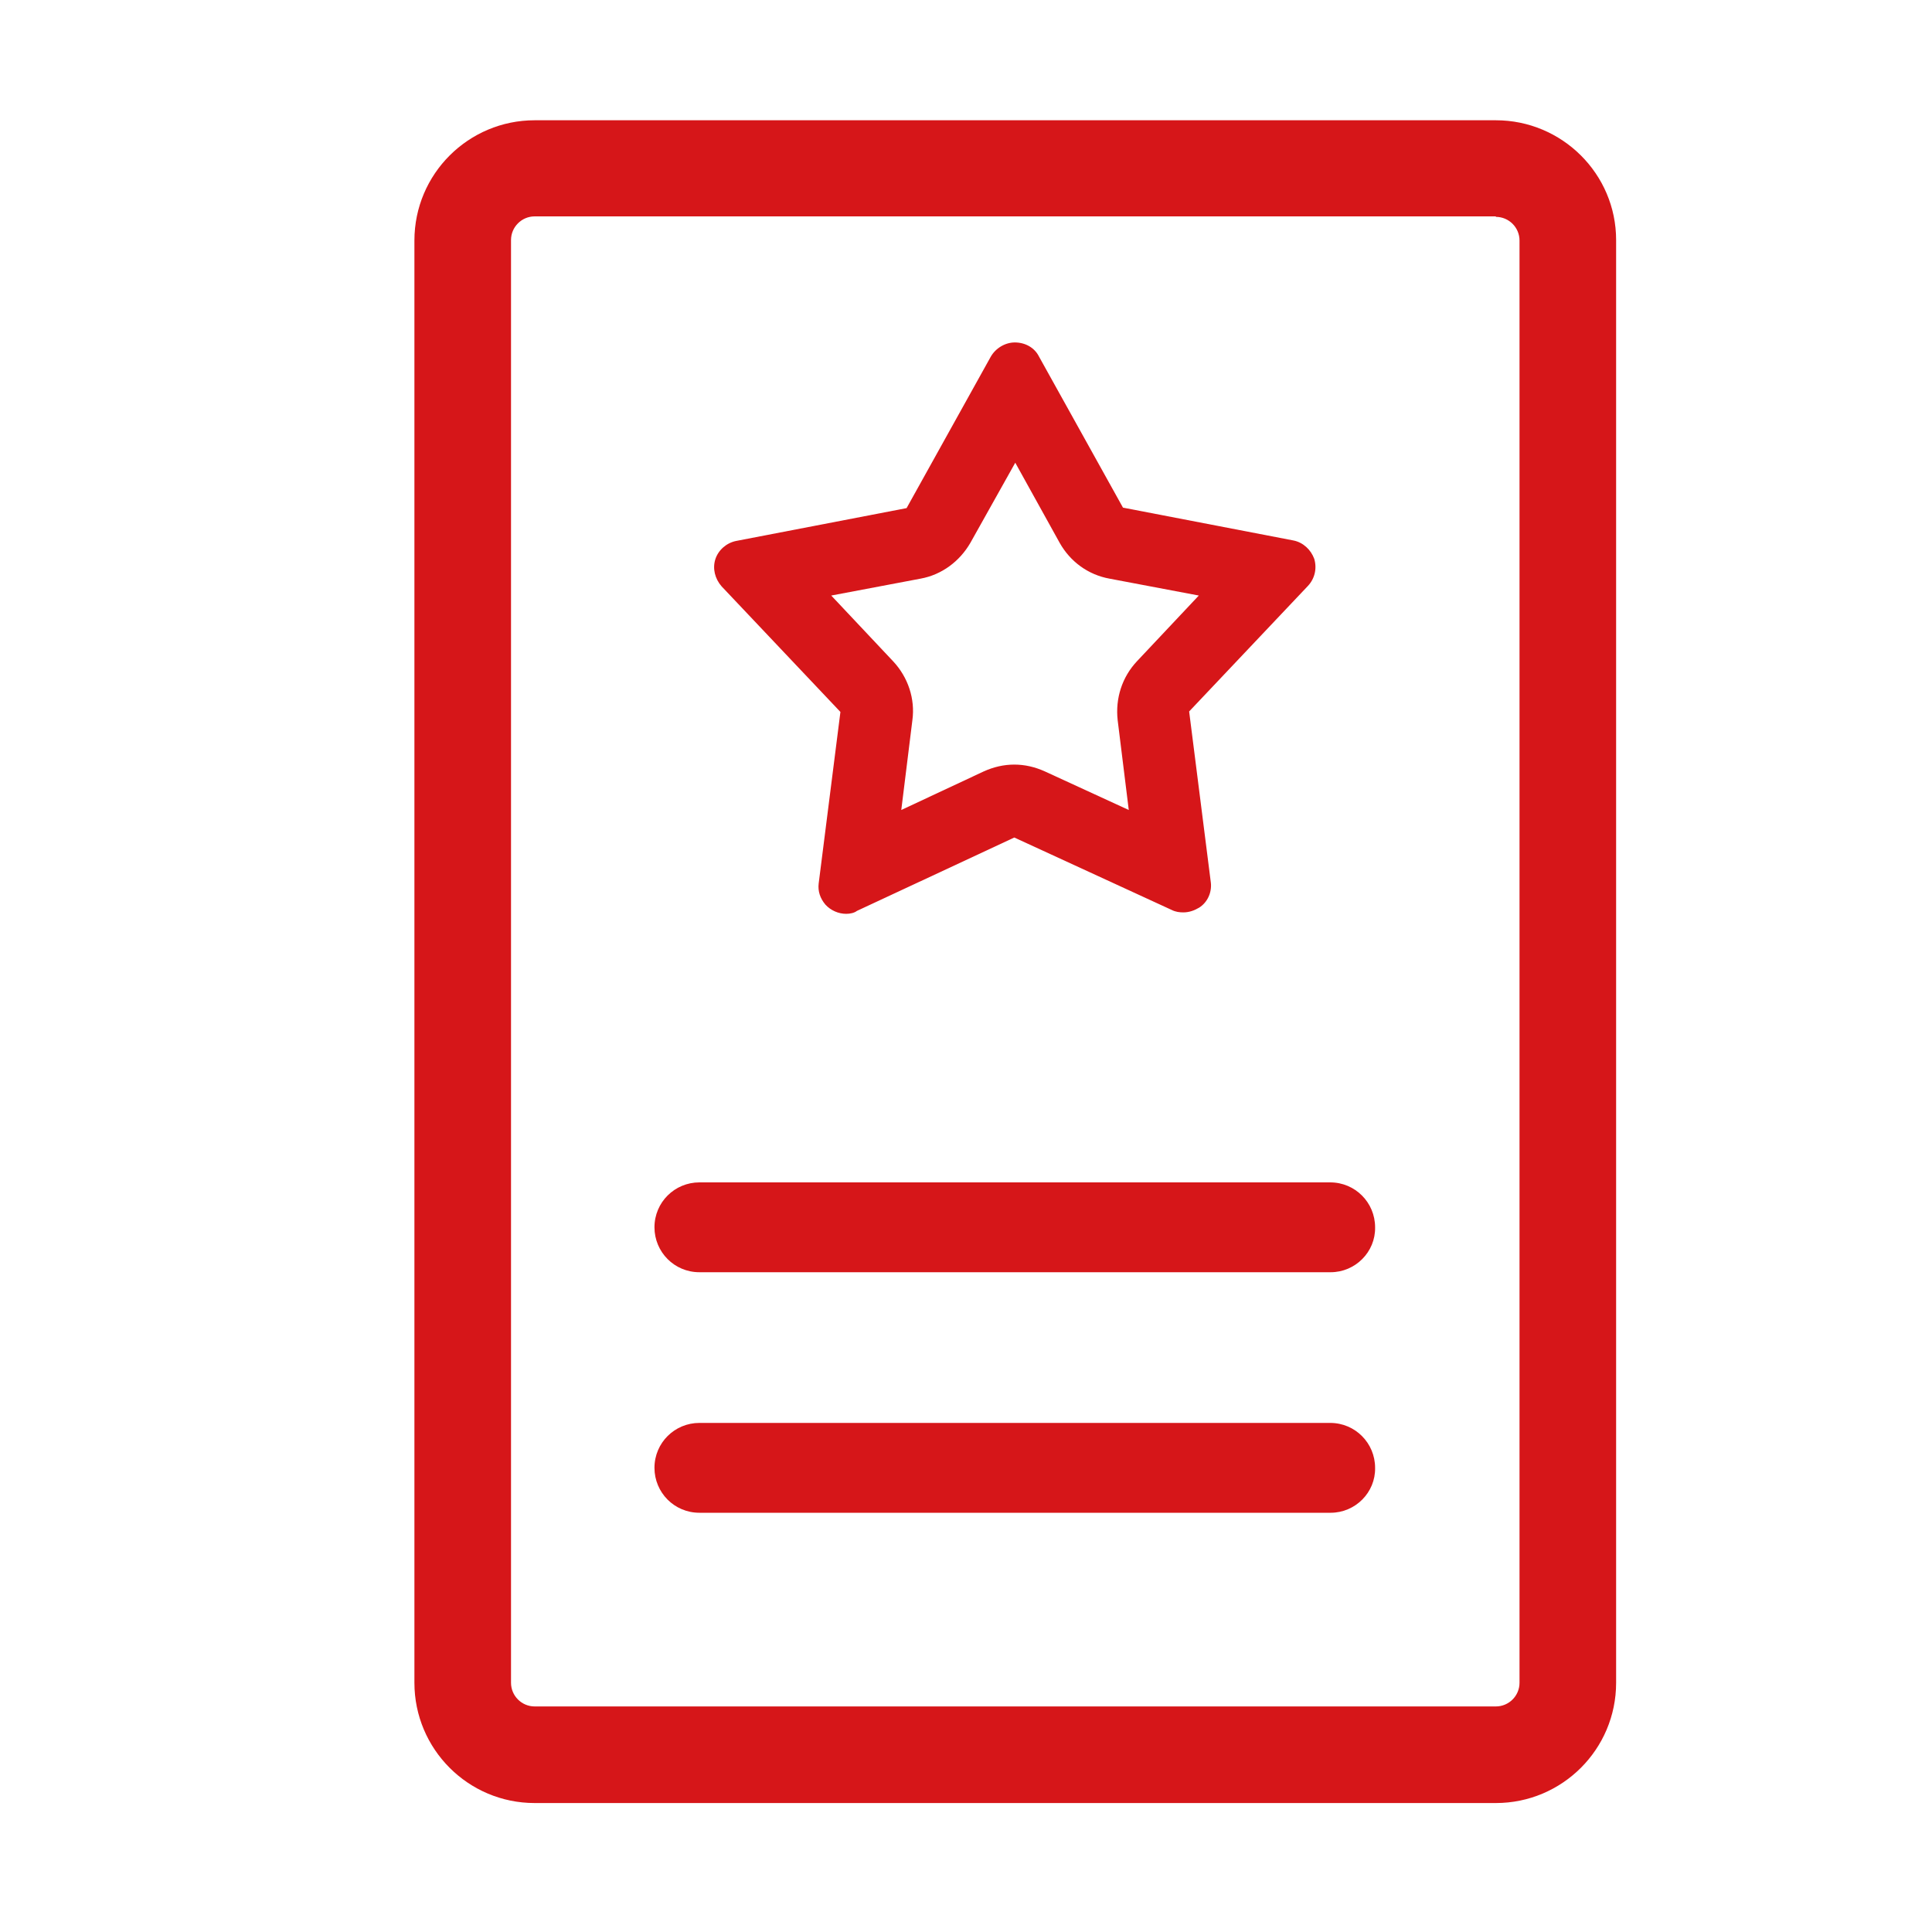<?xml version="1.0" encoding="utf-8"?>
<!-- Generator: Adobe Illustrator 23.0.6, SVG Export Plug-In . SVG Version: 6.00 Build 0)  -->
<svg version="1.1" id="图层_1" xmlns="http://www.w3.org/2000/svg" xmlns:xlink="http://www.w3.org/1999/xlink" x="0px" y="0px"
	 viewBox="0 0 40 40" style="enable-background:new 0 0 40 40;" xml:space="preserve">
<style type="text/css">
	.st0{fill:#D61619;}
	.st1{fill:#FFFFFF;}
	.st2{fill:none;stroke:#D61619;stroke-width:1.5;stroke-linejoin:round;stroke-miterlimit:10;}
	.st3{fill:none;stroke:#D61619;stroke-width:1.5;stroke-linecap:round;stroke-linejoin:round;stroke-miterlimit:10;}
	.st4{fill:#CB261C;}
	.st5{fill:none;stroke:#D61619;stroke-width:1.417;stroke-miterlimit:10;}
	.st6{fill:none;stroke:#D61619;stroke-width:1.417;stroke-linecap:round;stroke-miterlimit:10;}
	.st7{fill:none;stroke:#D61619;stroke-width:1.984;stroke-miterlimit:10;}
	.st8{fill:none;stroke:#D61619;stroke-width:1.417;stroke-linecap:round;stroke-linejoin:round;stroke-miterlimit:10;}
	.st9{fill:none;stroke:#D61619;stroke-width:2;stroke-miterlimit:10;}
	.st10{fill:none;stroke:#D61619;stroke-miterlimit:10;}
	.st11{fill:none;stroke:#D61619;stroke-width:2;stroke-linecap:round;stroke-linejoin:round;stroke-miterlimit:10;}
	.st12{fill:none;stroke:#D61619;stroke-linecap:round;stroke-linejoin:round;stroke-miterlimit:10;}
</style>
<g>
	<path class="st0" d="M30.97,4.49c0.27,0,0.49,0.22,0.49,0.49v29.86c0,0.27-0.22,0.49-0.49,0.49h-19.9c-0.27,0-0.49-0.22-0.49-0.49
		V4.97c0-0.27,0.22-0.49,0.49-0.49H30.97 M30.97,2.49h-19.9c-1.37,0-2.49,1.11-2.49,2.49v29.86c0,1.37,1.11,2.49,2.49,2.49h19.9
		c1.37,0,2.49-1.11,2.49-2.49V4.97C33.46,3.6,32.34,2.49,30.97,2.49L30.97,2.49z"/>
</g>
<g>
	<path class="st0" d="M21.02,9.58l0.92,1.66c0.22,0.39,0.59,0.66,1.03,0.74l1.85,0.35l-1.28,1.36c-0.31,0.33-0.45,0.77-0.4,1.22
		l0.23,1.86l-1.74-0.8c-0.2-0.09-0.41-0.14-0.63-0.14c-0.22,0-0.43,0.05-0.63,0.14l-1.71,0.8l0.23-1.86
		c0.06-0.44-0.09-0.89-0.4-1.22l-1.28-1.36l1.85-0.35c0.44-0.08,0.81-0.36,1.03-0.74L21.02,9.58 M21.01,7.09
		c-0.2,0-0.4,0.12-0.5,0.3l-1.74,3.13l-3.53,0.68c-0.2,0.04-0.37,0.19-0.43,0.38c-0.06,0.19-0.01,0.4,0.13,0.56l2.46,2.6l-0.45,3.55
		c-0.02,0.16,0.03,0.31,0.14,0.44c0.11,0.12,0.27,0.19,0.43,0.19c0.08,0,0.17-0.02,0.22-0.06L21,17.34l3.26,1.5
		c0.08,0.04,0.16,0.05,0.24,0.05c0.12,0,0.23-0.04,0.33-0.1c0.17-0.11,0.26-0.31,0.24-0.51l-0.45-3.55l2.46-2.6
		c0.14-0.15,0.19-0.36,0.13-0.56c-0.07-0.19-0.23-0.34-0.43-0.38l-3.53-0.68l-1.74-3.13C21.42,7.2,21.23,7.09,21.01,7.09L21.01,7.09
		z"/>
</g>
<path class="st0" d="M27.55,31.32H14.48c-0.52,0-0.93-0.42-0.93-0.93c0-0.52,0.42-0.93,0.93-0.93h13.06c0.52,0,0.93,0.42,0.93,0.93
	C28.48,30.9,28.06,31.32,27.55,31.32z"/>
<path class="st0" d="M27.55,26.34H14.48c-0.52,0-0.93-0.42-0.93-0.93c0-0.52,0.42-0.93,0.93-0.93h13.06c0.52,0,0.93,0.42,0.93,0.93
	C28.48,25.92,28.06,26.34,27.55,26.34z"/>
</svg>
